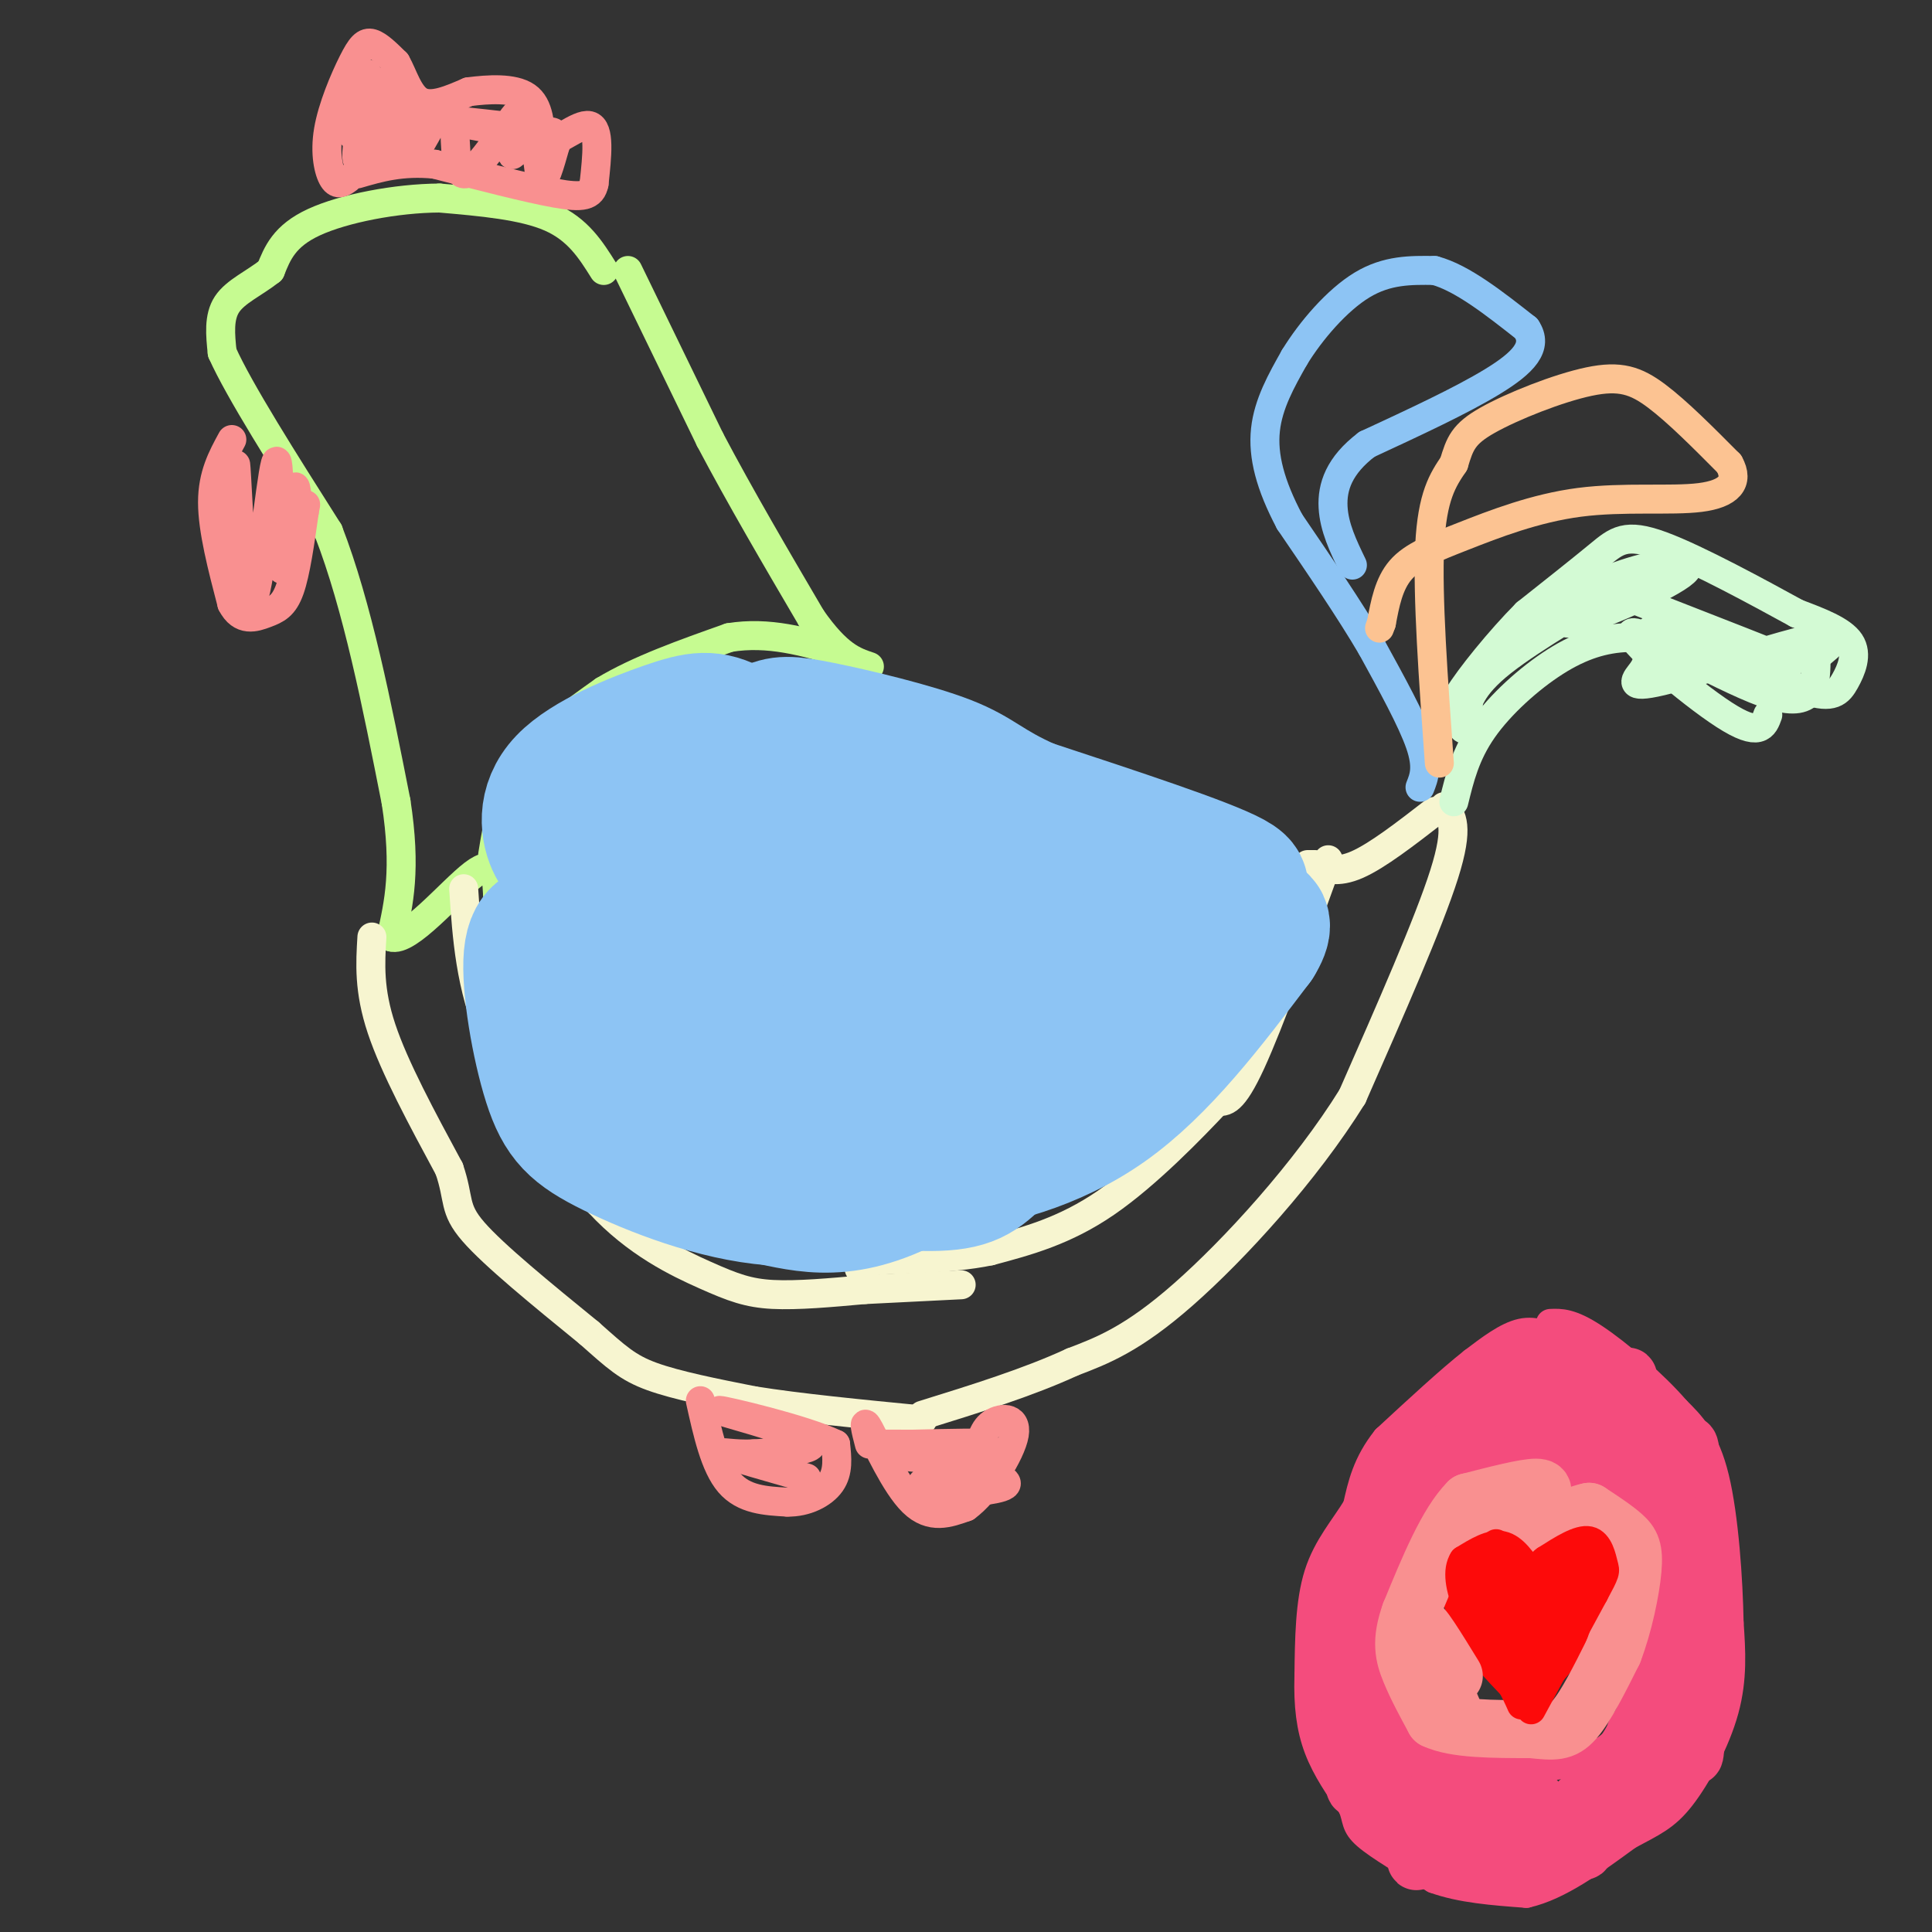 <svg viewBox='0 0 400 400' version='1.1' xmlns='http://www.w3.org/2000/svg' xmlns:xlink='http://www.w3.org/1999/xlink'><rect x="0" y="0" width="400" height="400" fill="#333333" stroke="none"/><g fill='none' stroke='#FD0A0A' stroke-width='6' stroke-linecap='round' stroke-linejoin='round'><path d='M315,327c-0.250,-2.083 -0.500,-4.167 -2,-5c-1.500,-0.833 -4.250,-0.417 -7,0'/><path d='M306,322c-2.333,0.356 -4.667,1.244 -5,4c-0.333,2.756 1.333,7.378 3,12'/><path d='M304,338c2.500,4.333 7.250,9.167 12,14'/><path d='M316,352c2.167,2.500 1.583,1.750 1,1'/><path d='M317,351c0.000,0.000 14.000,-16.000 14,-16'/><path d='M331,335c2.533,-5.067 1.867,-9.733 0,-12c-1.867,-2.267 -4.933,-2.133 -8,-2'/><path d='M323,321c-2.500,0.833 -4.750,3.917 -7,7'/><path d='M304,328c0.663,-2.343 1.327,-4.686 1,-3c-0.327,1.686 -1.644,7.400 -1,7c0.644,-0.400 3.250,-6.915 4,-6c0.750,0.915 -0.357,9.262 0,11c0.357,1.738 2.179,-3.131 4,-8'/><path d='M312,329c-0.351,3.079 -3.229,14.775 -2,13c1.229,-1.775 6.567,-17.022 7,-16c0.433,1.022 -4.037,18.314 -4,20c0.037,1.686 4.582,-12.232 6,-16c1.418,-3.768 -0.291,2.616 -2,9'/><path d='M317,339c-1.285,4.194 -3.496,10.179 -2,7c1.496,-3.179 6.699,-15.520 7,-15c0.301,0.520 -4.301,13.902 -4,15c0.301,1.098 5.504,-10.089 7,-12c1.496,-1.911 -0.715,5.454 -1,6c-0.285,0.546 1.358,-5.727 3,-12'/><path d='M327,328c0.837,-3.254 1.431,-5.388 2,-5c0.569,0.388 1.115,3.297 0,3c-1.115,-0.297 -3.890,-3.799 -5,-3c-1.110,0.799 -0.555,5.900 0,11'/></g>
<g fill='none' stroke='#F44C7D' stroke-width='6' stroke-linecap='round' stroke-linejoin='round'><path d='M323,278c-2.500,-1.333 -5.000,-2.667 -8,-2c-3.000,0.667 -6.500,3.333 -10,6'/><path d='M305,282c-4.667,3.667 -11.333,9.833 -18,16'/><path d='M287,298c-4.000,5.000 -5.000,9.500 -6,14'/><path d='M281,312c-2.622,4.356 -6.178,8.244 -8,14c-1.822,5.756 -1.911,13.378 -2,21'/><path d='M271,347c-0.178,6.067 0.378,10.733 2,15c1.622,4.267 4.311,8.133 7,12'/><path d='M280,374c1.133,2.800 0.467,3.800 3,6c2.533,2.200 8.267,5.600 14,9'/><path d='M297,389c5.500,2.000 12.250,2.500 19,3'/><path d='M316,392c6.667,-1.500 13.833,-6.750 21,-12'/><path d='M337,380c5.214,-2.810 7.750,-3.833 11,-8c3.250,-4.167 7.214,-11.476 9,-18c1.786,-6.524 1.393,-12.262 1,-18'/><path d='M358,336c-0.156,-8.844 -1.044,-21.956 -3,-30c-1.956,-8.044 -4.978,-11.022 -8,-14'/><path d='M347,292c-4.622,-5.378 -12.178,-11.822 -17,-15c-4.822,-3.178 -6.911,-3.089 -9,-3'/><path d='M314,301c-7.750,4.917 -15.500,9.833 -20,15c-4.500,5.167 -5.750,10.583 -7,16'/><path d='M287,332c-1.533,6.622 -1.867,15.178 1,21c2.867,5.822 8.933,8.911 15,12'/><path d='M303,365c6.822,2.044 16.378,1.156 22,0c5.622,-1.156 7.311,-2.578 9,-4'/><path d='M334,361c4.067,-6.133 9.733,-19.467 10,-29c0.267,-9.533 -4.867,-15.267 -10,-21'/><path d='M334,311c-4.978,-5.178 -12.422,-7.622 -16,-8c-3.578,-0.378 -3.289,1.311 -3,3'/></g>
<g fill='none' stroke='#F44C7D' stroke-width='12' stroke-linecap='round' stroke-linejoin='round'><path d='M312,285c-1.668,-1.464 -3.337,-2.928 -9,3c-5.663,5.928 -15.322,19.249 -14,19c1.322,-0.249 13.625,-14.067 19,-19c5.375,-4.933 3.821,-0.981 2,2c-1.821,2.981 -3.911,4.990 -6,7'/><path d='M304,297c-5.464,5.357 -16.125,15.250 -14,14c2.125,-1.250 17.036,-13.643 18,-14c0.964,-0.357 -12.018,11.321 -25,23'/><path d='M283,320c-4.719,6.092 -4.016,9.823 -2,6c2.016,-3.823 5.344,-15.200 4,-11c-1.344,4.200 -7.362,23.977 -7,25c0.362,1.023 7.103,-16.708 9,-23c1.897,-6.292 -1.052,-1.146 -4,4'/><path d='M283,321c-2.171,4.175 -5.598,12.613 -7,19c-1.402,6.387 -0.778,10.722 0,7c0.778,-3.722 1.709,-15.502 2,-12c0.291,3.502 -0.060,22.286 0,26c0.060,3.714 0.530,-7.643 1,-19'/><path d='M279,342c0.952,4.310 2.831,24.584 3,27c0.169,2.416 -1.372,-13.027 -2,-16c-0.628,-2.973 -0.344,6.523 0,12c0.344,5.477 0.746,6.936 1,3c0.254,-3.936 0.358,-13.267 1,-13c0.642,0.267 1.821,10.134 3,20'/><path d='M285,375c0.841,-1.132 1.444,-13.964 2,-14c0.556,-0.036 1.067,12.722 2,13c0.933,0.278 2.290,-11.925 3,-11c0.710,0.925 0.774,14.979 1,20c0.226,5.021 0.613,1.011 1,-3'/><path d='M294,380c0.640,-2.990 1.738,-8.967 2,-7c0.262,1.967 -0.314,11.876 1,11c1.314,-0.876 4.518,-12.536 6,-15c1.482,-2.464 1.241,4.268 1,11'/><path d='M304,380c0.420,2.922 0.969,4.727 2,2c1.031,-2.727 2.544,-9.985 3,-8c0.456,1.985 -0.146,13.212 1,12c1.146,-1.212 4.039,-14.865 5,-16c0.961,-1.135 -0.011,10.247 0,14c0.011,3.753 1.006,-0.124 2,-4'/><path d='M317,380c0.585,-3.143 1.046,-9.000 1,-7c-0.046,2.000 -0.600,11.856 0,12c0.600,0.144 2.354,-9.423 3,-10c0.646,-0.577 0.185,7.835 1,9c0.815,1.165 2.908,-4.918 5,-11'/><path d='M327,373c0.821,1.794 0.375,11.779 1,10c0.625,-1.779 2.322,-15.322 3,-17c0.678,-1.678 0.336,8.510 1,9c0.664,0.490 2.332,-8.717 3,-10c0.668,-1.283 0.334,5.359 0,12'/><path d='M335,377c0.603,-1.634 2.110,-11.719 3,-16c0.890,-4.281 1.165,-2.759 2,-2c0.835,0.759 2.232,0.753 2,4c-0.232,3.247 -2.093,9.747 -1,5c1.093,-4.747 5.140,-20.739 6,-21c0.860,-0.261 -1.469,15.211 -2,20c-0.531,4.789 0.734,-1.106 2,-7'/><path d='M347,360c0.437,-7.064 0.530,-21.223 1,-21c0.470,0.223 1.319,14.829 2,21c0.681,6.171 1.195,3.906 1,-4c-0.195,-7.906 -1.097,-21.453 -2,-35'/><path d='M349,321c-0.201,-7.316 0.297,-8.105 0,-3c-0.297,5.105 -1.388,16.105 -1,12c0.388,-4.105 2.254,-23.316 2,-29c-0.254,-5.684 -2.627,2.158 -5,10'/><path d='M345,311c-1.324,2.859 -2.135,5.008 -2,2c0.135,-3.008 1.215,-11.173 1,-12c-0.215,-0.827 -1.726,5.685 -3,9c-1.274,3.315 -2.311,3.435 -2,-2c0.311,-5.435 1.968,-16.425 1,-16c-0.968,0.425 -4.562,12.264 -6,16c-1.438,3.736 -0.719,-0.632 0,-5'/><path d='M334,303c1.070,-5.950 3.745,-18.326 3,-18c-0.745,0.326 -4.911,13.356 -6,14c-1.089,0.644 0.899,-11.096 0,-12c-0.899,-0.904 -4.685,9.027 -6,10c-1.315,0.973 -0.157,-7.014 1,-15'/><path d='M326,282c-1.345,2.303 -5.209,15.559 -6,15c-0.791,-0.559 1.489,-14.933 1,-16c-0.489,-1.067 -3.747,11.174 -4,14c-0.253,2.826 2.499,-3.764 3,-7c0.501,-3.236 -1.250,-3.118 -3,-3'/><path d='M317,285c-1.500,-0.333 -3.750,0.333 -6,1'/></g>
<g fill='none' stroke='#F99090' stroke-width='12' stroke-linecap='round' stroke-linejoin='round'><path d='M318,311c1.167,-1.500 2.333,-3.000 0,-3c-2.333,0.000 -8.167,1.500 -14,3'/><path d='M304,311c-4.333,4.333 -8.167,13.667 -12,23'/><path d='M292,334c-2.089,5.800 -1.311,8.800 0,12c1.311,3.200 3.156,6.600 5,10'/><path d='M297,356c4.167,2.000 12.083,2.000 20,2'/><path d='M317,358c4.756,0.489 6.644,0.711 9,-2c2.356,-2.711 5.178,-8.356 8,-14'/><path d='M334,342c2.179,-5.655 3.625,-12.792 4,-17c0.375,-4.208 -0.321,-5.488 -2,-7c-1.679,-1.512 -4.339,-3.256 -7,-5'/><path d='M329,313c-4.022,0.733 -10.578,5.067 -14,6c-3.422,0.933 -3.711,-1.533 -4,-4'/><path d='M311,315c-1.500,-0.667 -3.250,-0.333 -5,0'/><path d='M302,357c-3.917,-9.167 -7.833,-18.333 -8,-20c-0.167,-1.667 3.417,4.167 7,10'/></g>
<g fill='none' stroke='#FD0A0A' stroke-width='6' stroke-linecap='round' stroke-linejoin='round'><path d='M317,326c-1.833,-2.750 -3.667,-5.500 -6,-6c-2.333,-0.500 -5.167,1.250 -8,3'/><path d='M303,323c-1.378,2.067 -0.822,5.733 1,10c1.822,4.267 4.911,9.133 8,14'/><path d='M312,347c1.833,3.333 2.417,4.667 3,6'/><path d='M311,323c-0.833,-2.167 -1.667,-4.333 -1,-3c0.667,1.333 2.833,6.167 5,11'/><path d='M317,354c0.000,0.000 13.000,-24.000 13,-24'/><path d='M330,330c2.536,-4.726 2.375,-4.542 2,-6c-0.375,-1.458 -0.964,-4.560 -3,-5c-2.036,-0.440 -5.518,1.780 -9,4'/><path d='M320,323c-1.833,1.333 -1.917,2.667 -2,4'/></g>
<g fill='none' stroke='#C6FB91' stroke-width='6' stroke-linecap='round' stroke-linejoin='round'><path d='M130,56c0.000,0.000 17.000,35.000 17,35'/><path d='M147,91c6.333,12.000 13.667,24.500 21,37'/><path d='M168,128c5.500,7.833 8.750,8.917 12,10'/><path d='M125,56c-2.667,-4.250 -5.333,-8.500 -11,-11c-5.667,-2.500 -14.333,-3.250 -23,-4'/><path d='M91,41c-8.956,0.044 -19.844,2.156 -26,5c-6.156,2.844 -7.578,6.422 -9,10'/><path d='M56,56c-3.356,2.667 -7.244,4.333 -9,7c-1.756,2.667 -1.378,6.333 -1,10'/><path d='M46,73c3.500,7.833 12.750,22.417 22,37'/><path d='M68,110c6.000,15.500 10.000,35.750 14,56'/><path d='M82,166c2.167,14.000 0.583,21.000 -1,28'/><path d='M81,194c3.400,1.289 12.400,-9.489 17,-13c4.600,-3.511 4.800,0.244 5,4'/><path d='M103,185c1.333,0.000 2.167,-2.000 3,-4'/><path d='M102,177c1.083,-6.667 2.167,-13.333 6,-19c3.833,-5.667 10.417,-10.333 17,-15'/><path d='M125,143c7.167,-4.333 16.583,-7.667 26,-11'/><path d='M151,132c8.167,-1.333 15.583,0.833 23,3'/></g>
<g fill='none' stroke='#F7F5D0' stroke-width='6' stroke-linecap='round' stroke-linejoin='round'><path d='M77,194c-0.333,5.500 -0.667,11.000 2,19c2.667,8.000 8.333,18.500 14,29'/><path d='M93,242c2.222,6.467 0.778,8.133 5,13c4.222,4.867 14.111,12.933 24,21'/><path d='M122,276c5.689,5.044 7.911,7.156 13,9c5.089,1.844 13.044,3.422 21,5'/><path d='M156,290c9.333,1.500 22.167,2.750 35,4'/><path d='M299,167c1.583,2.000 3.167,4.000 0,14c-3.167,10.000 -11.083,28.000 -19,46'/><path d='M280,227c-9.711,15.644 -24.489,31.756 -35,41c-10.511,9.244 -16.756,11.622 -23,14'/><path d='M222,282c-9.000,4.167 -20.000,7.583 -31,11'/><path d='M297,168c-5.917,4.583 -11.833,9.167 -16,11c-4.167,1.833 -6.583,0.917 -9,0'/><path d='M272,179c-1.667,0.000 -1.333,0.000 -1,0'/><path d='M275,178c-6.083,16.833 -12.167,33.667 -16,42c-3.833,8.333 -5.417,8.167 -7,8'/><path d='M252,228c-5.133,5.467 -14.467,15.133 -23,21c-8.533,5.867 -16.267,7.933 -24,10'/><path d='M205,259c-8.978,1.867 -19.422,1.533 -24,2c-4.578,0.467 -3.289,1.733 -2,3'/><path d='M96,184c0.667,10.083 1.333,20.167 6,31c4.667,10.833 13.333,22.417 22,34'/><path d='M124,249c7.774,8.405 16.208,12.417 22,15c5.792,2.583 8.940,3.738 14,4c5.060,0.262 12.030,-0.369 19,-1'/><path d='M179,267c6.500,-0.333 13.250,-0.667 20,-1'/></g>
<g fill='none' stroke='#F99090' stroke-width='6' stroke-linecap='round' stroke-linejoin='round'><path d='M154,207c-4.649,-3.470 -9.298,-6.940 -10,-12c-0.702,-5.060 2.543,-11.711 7,-14c4.457,-2.289 10.125,-0.216 14,3c3.875,3.216 5.958,7.574 7,12c1.042,4.426 1.042,8.918 -1,13c-2.042,4.082 -6.127,7.753 -10,7c-3.873,-0.753 -7.535,-5.929 -9,-10c-1.465,-4.071 -0.732,-7.035 0,-10'/><path d='M152,196c-0.073,-2.867 -0.254,-5.034 2,-8c2.254,-2.966 6.944,-6.730 11,-7c4.056,-0.270 7.479,2.954 9,9c1.521,6.046 1.142,14.913 -1,19c-2.142,4.087 -6.047,3.393 -10,1c-3.953,-2.393 -7.955,-6.487 -10,-10c-2.045,-3.513 -2.134,-6.447 -1,-9c1.134,-2.553 3.489,-4.726 6,-6c2.511,-1.274 5.176,-1.651 8,-1c2.824,0.651 5.807,2.329 7,6c1.193,3.671 0.597,9.336 0,15'/><path d='M173,205c-1.725,3.773 -6.038,5.707 -10,5c-3.962,-0.707 -7.571,-4.054 -10,-7c-2.429,-2.946 -3.676,-5.491 -3,-9c0.676,-3.509 3.276,-7.981 7,-9c3.724,-1.019 8.573,1.414 11,5c2.427,3.586 2.432,8.326 1,12c-1.432,3.674 -4.301,6.284 -8,7c-3.699,0.716 -8.227,-0.461 -11,-4c-2.773,-3.539 -3.792,-9.440 -2,-13c1.792,-3.560 6.396,-4.780 11,-6'/><path d='M159,186c2.832,-2.376 4.414,-5.316 2,-2c-2.414,3.316 -8.822,12.889 -9,18c-0.178,5.111 5.875,5.761 9,2c3.125,-3.761 3.321,-11.932 3,-13c-0.321,-1.068 -1.161,4.966 -2,11'/><path d='M162,202c0.119,2.722 1.416,4.028 -1,5c-2.416,0.972 -8.544,1.611 -11,-1c-2.456,-2.611 -1.238,-8.472 -1,-8c0.238,0.472 -0.503,7.278 -2,9c-1.497,1.722 -3.748,-1.639 -6,-5'/><path d='M141,202c0.004,-2.885 3.015,-7.599 4,-6c0.985,1.599 -0.056,9.511 4,13c4.056,3.489 13.207,2.555 19,0c5.793,-2.555 8.226,-6.730 9,-10c0.774,-3.270 -0.113,-5.635 -1,-8'/><path d='M176,191c-2.335,-4.297 -7.673,-11.041 -13,-12c-5.327,-0.959 -10.644,3.867 -13,8c-2.356,4.133 -1.750,7.574 -1,11c0.750,3.426 1.643,6.836 5,8c3.357,1.164 9.179,0.082 15,-1'/><path d='M169,205c-1.468,-1.613 -12.639,-5.147 -15,-8c-2.361,-2.853 4.088,-5.026 8,-6c3.912,-0.974 5.289,-0.750 6,0c0.711,0.750 0.758,2.026 0,4c-0.758,1.974 -2.319,4.647 -5,4c-2.681,-0.647 -6.480,-4.613 -7,-9c-0.520,-4.387 2.240,-9.193 5,-14'/><path d='M161,176c4.733,1.022 14.067,10.578 18,16c3.933,5.422 2.467,6.711 1,8'/><path d='M180,299c-0.756,-2.911 -1.511,-5.822 0,-3c1.511,2.822 5.289,11.378 9,15c3.711,3.622 7.356,2.311 11,1'/><path d='M200,312c4.238,-3.029 9.332,-11.100 10,-15c0.668,-3.900 -3.089,-3.627 -5,-2c-1.911,1.627 -1.974,4.608 -3,6c-1.026,1.392 -3.013,1.196 -5,1'/><path d='M197,302c-4.155,0.048 -12.042,-0.333 -10,-1c2.042,-0.667 14.012,-1.619 16,-2c1.988,-0.381 -6.006,-0.190 -14,0'/><path d='M189,299c-4.509,-0.007 -8.783,-0.024 -4,0c4.783,0.024 18.622,0.089 19,0c0.378,-0.089 -12.706,-0.332 -13,1c-0.294,1.332 12.202,4.238 16,6c3.798,1.762 -1.101,2.381 -6,3'/><path d='M201,309c-2.868,0.646 -7.037,0.761 -9,0c-1.963,-0.761 -1.721,-2.397 1,-3c2.721,-0.603 7.920,-0.172 9,0c1.080,0.172 -1.960,0.086 -5,0'/><path d='M145,290c1.500,6.750 3.000,13.500 6,17c3.000,3.500 7.500,3.750 12,4'/><path d='M163,311c3.822,0.089 7.378,-1.689 9,-4c1.622,-2.311 1.311,-5.156 1,-8'/><path d='M173,299c-6.476,-3.143 -23.167,-7.000 -24,-7c-0.833,0.000 14.190,3.857 18,6c3.810,2.143 -3.595,2.571 -11,3'/><path d='M156,301c-3.800,0.244 -7.800,-0.644 -6,0c1.800,0.644 9.400,2.822 17,5'/><path d='M72,37c-1.027,0.746 -2.054,1.493 -3,0c-0.946,-1.493 -1.810,-5.225 -1,-10c0.810,-4.775 3.295,-10.593 5,-14c1.705,-3.407 2.630,-4.402 4,-4c1.370,0.402 3.185,2.201 5,4'/><path d='M82,13c1.444,2.489 2.556,6.711 5,8c2.444,1.289 6.222,-0.356 10,-2'/><path d='M97,19c4.089,-0.533 9.311,-0.867 12,1c2.689,1.867 2.844,5.933 3,10'/><path d='M112,30c2.644,0.133 7.756,-4.533 10,-4c2.244,0.533 1.622,6.267 1,12'/><path d='M123,38c-0.511,2.578 -2.289,3.022 -8,2c-5.711,-1.022 -15.356,-3.511 -25,-6'/><path d='M90,34c-6.833,-0.667 -11.417,0.667 -16,2'/><path d='M48,91c-2.000,3.667 -4.000,7.333 -4,13c0.000,5.667 2.000,13.333 4,21'/><path d='M48,125c1.940,3.810 4.792,2.833 7,2c2.208,-0.833 3.774,-1.524 5,-5c1.226,-3.476 2.113,-9.738 3,-16'/><path d='M63,106c0.500,-2.667 0.250,-1.333 0,0'/><path d='M73,28c1.679,-7.560 3.357,-15.119 3,-12c-0.357,3.119 -2.750,16.917 -2,17c0.750,0.083 4.643,-13.548 6,-16c1.357,-2.452 0.179,6.274 -1,15'/><path d='M79,32c1.543,-1.005 5.900,-11.018 7,-11c1.100,0.018 -1.056,10.067 0,10c1.056,-0.067 5.323,-10.249 7,-10c1.677,0.249 0.765,10.928 2,14c1.235,3.072 4.618,-1.464 8,-6'/><path d='M103,29c2.263,-2.656 3.921,-6.294 4,-5c0.079,1.294 -1.422,7.522 -1,8c0.422,0.478 2.768,-4.794 4,-4c1.232,0.794 1.352,7.656 2,9c0.648,1.344 1.824,-2.828 3,-7'/><path d='M115,30c-5.679,-2.333 -21.375,-4.667 -22,-5c-0.625,-0.333 13.821,1.333 19,2c5.179,0.667 1.089,0.333 -3,0'/><path d='M49,106c-0.193,-6.938 -0.386,-13.876 0,-7c0.386,6.876 1.351,27.565 3,26c1.649,-1.565 3.982,-25.383 5,-29c1.018,-3.617 0.719,12.967 1,19c0.281,6.033 1.140,1.517 2,-3'/><path d='M60,112c0.489,-3.222 0.711,-9.778 1,-11c0.289,-1.222 0.644,2.889 1,7'/></g>
<g fill='none' stroke='#8DC4F4' stroke-width='6' stroke-linecap='round' stroke-linejoin='round'><path d='M294,163c0.833,-2.083 1.667,-4.167 0,-9c-1.667,-4.833 -5.833,-12.417 -10,-20'/><path d='M284,134c-4.500,-7.667 -10.750,-16.833 -17,-26'/><path d='M267,108c-4.022,-7.600 -5.578,-13.600 -5,-19c0.578,-5.400 3.289,-10.200 6,-15'/><path d='M268,74c3.378,-5.533 8.822,-11.867 14,-15c5.178,-3.133 10.089,-3.067 15,-3'/><path d='M297,56c5.667,1.500 12.333,6.750 19,12'/><path d='M316,68c2.556,3.733 -0.556,7.067 -7,11c-6.444,3.933 -16.222,8.467 -26,13'/><path d='M283,92c-5.778,4.378 -7.222,8.822 -7,13c0.222,4.178 2.111,8.089 4,12'/><path d='M251,191c0.000,0.000 -24.000,31.000 -24,31'/><path d='M227,222c-11.067,8.733 -26.733,15.067 -31,17c-4.267,1.933 2.867,-0.533 10,-3'/><path d='M206,236c6.119,-2.643 16.417,-7.750 27,-17c10.583,-9.250 21.452,-22.643 19,-21c-2.452,1.643 -18.226,18.321 -34,35'/><path d='M218,233c0.679,0.524 19.375,-15.667 30,-27c10.625,-11.333 13.179,-17.810 13,-20c-0.179,-2.190 -3.089,-0.095 -6,2'/><path d='M255,188c-6.889,-1.778 -21.111,-7.222 -26,-9c-4.889,-1.778 -0.444,0.111 4,2'/><path d='M238,179c6.187,1.373 12.373,2.746 2,-2c-10.373,-4.746 -37.306,-15.612 -47,-20c-9.694,-4.388 -2.148,-2.297 8,3c10.148,5.297 22.900,13.799 21,14c-1.900,0.201 -18.450,-7.900 -35,-16'/><path d='M187,158c6.242,3.379 39.347,19.827 39,20c-0.347,0.173 -34.145,-15.929 -35,-16c-0.855,-0.071 31.235,15.888 33,17c1.765,1.112 -26.794,-12.624 -33,-16c-6.206,-3.376 9.941,3.607 15,6c5.059,2.393 -0.971,0.197 -7,-2'/><path d='M199,167c-12.187,-4.670 -39.153,-15.344 -41,-17c-1.847,-1.656 21.426,5.708 24,6c2.574,0.292 -15.550,-6.488 -22,-9c-6.450,-2.512 -1.225,-0.756 4,1'/><path d='M164,148c5.239,0.838 16.338,2.434 14,2c-2.338,-0.434 -18.113,-2.898 -27,-4c-8.887,-1.102 -10.887,-0.842 -4,0c6.887,0.842 22.662,2.265 20,3c-2.662,0.735 -23.761,0.781 -29,1c-5.239,0.219 5.380,0.609 16,1'/><path d='M154,151c-3.385,1.920 -19.846,6.219 -21,7c-1.154,0.781 13.000,-1.956 12,-1c-1.000,0.956 -17.154,5.603 -20,6c-2.846,0.397 7.615,-3.458 9,-3c1.385,0.458 -6.308,5.229 -14,10'/><path d='M120,170c-3.156,4.044 -4.044,9.156 -3,16c1.044,6.844 4.022,15.422 7,24'/><path d='M124,210c1.351,5.021 1.228,5.573 8,11c6.772,5.427 20.439,15.730 29,21c8.561,5.270 12.018,5.506 19,5c6.982,-0.506 17.491,-1.753 28,-3'/><path d='M208,244c7.262,-0.857 11.417,-1.500 3,-1c-8.417,0.500 -29.405,2.143 -43,0c-13.595,-2.143 -19.798,-8.071 -26,-14'/><path d='M142,229c-7.289,-3.511 -12.511,-5.289 -18,-11c-5.489,-5.711 -11.244,-15.356 -17,-25'/></g>
<g fill='none' stroke='#D3FAD4' stroke-width='6' stroke-linecap='round' stroke-linejoin='round'><path d='M301,166c1.196,-4.917 2.393,-9.833 6,-15c3.607,-5.167 9.625,-10.583 15,-14c5.375,-3.417 10.107,-4.833 15,-5c4.893,-0.167 9.946,0.917 15,2'/><path d='M352,134c6.869,2.360 16.542,7.262 22,9c5.458,1.738 6.700,0.314 8,-2c1.300,-2.314 2.657,-5.518 1,-8c-1.657,-2.482 -6.329,-4.241 -11,-6'/><path d='M372,127c-7.440,-4.071 -20.542,-11.250 -28,-14c-7.458,-2.750 -9.274,-1.071 -13,2c-3.726,3.071 -9.363,7.536 -15,12'/><path d='M316,127c-5.533,5.556 -11.867,13.444 -14,17c-2.133,3.556 -0.067,2.778 2,2'/><path d='M366,148c-0.845,2.357 -1.690,4.714 -9,0c-7.310,-4.714 -21.083,-16.500 -19,-17c2.083,-0.500 20.024,10.286 29,13c8.976,2.714 8.988,-2.643 9,-8'/><path d='M376,136c3.264,-2.708 6.924,-5.479 0,-4c-6.924,1.479 -24.433,7.206 -32,9c-7.567,1.794 -5.193,-0.345 -4,-2c1.193,-1.655 1.206,-2.825 1,-5c-0.206,-2.175 -0.633,-5.355 7,-4c7.633,1.355 23.324,7.244 23,7c-0.324,-0.244 -16.662,-6.622 -33,-13'/><path d='M338,124c-9.514,-0.319 -16.800,5.382 -13,5c3.800,-0.382 18.687,-6.847 23,-10c4.313,-3.153 -1.946,-2.994 -9,-1c-7.054,1.994 -14.901,5.824 -20,9c-5.099,3.176 -7.449,5.697 -3,4c4.449,-1.697 15.698,-7.611 15,-7c-0.698,0.611 -13.342,7.746 -20,13c-6.658,5.254 -7.329,8.627 -8,12'/><path d='M303,149c-1.000,2.333 0.500,2.167 2,2'/></g>
<g fill='none' stroke='#FCC392' stroke-width='6' stroke-linecap='round' stroke-linejoin='round'><path d='M298,158c-1.250,-17.333 -2.500,-34.667 -2,-45c0.500,-10.333 2.750,-13.667 5,-17'/><path d='M301,96c1.262,-4.180 1.915,-6.131 7,-9c5.085,-2.869 14.600,-6.657 21,-8c6.400,-1.343 9.686,-0.241 14,3c4.314,3.241 9.657,8.620 15,14'/><path d='M358,96c2.141,3.784 -0.006,6.243 -6,7c-5.994,0.757 -15.833,-0.189 -25,1c-9.167,1.189 -17.660,4.512 -24,7c-6.340,2.488 -10.526,4.139 -13,7c-2.474,2.861 -3.237,6.930 -4,11'/><path d='M286,129c-0.667,1.833 -0.333,0.917 0,0'/></g>
<g fill='none' stroke='#8DC4F4' stroke-width='28' stroke-linecap='round' stroke-linejoin='round'><path d='M191,187c-2.989,-3.977 -5.978,-7.955 -11,-9c-5.022,-1.045 -12.077,0.841 -19,4c-6.923,3.159 -13.714,7.591 -18,11c-4.286,3.409 -6.067,5.796 -7,9c-0.933,3.204 -1.018,7.227 5,7c6.018,-0.227 18.139,-4.702 27,-10c8.861,-5.298 14.463,-11.420 20,-16c5.537,-4.580 11.010,-7.619 0,-5c-11.010,2.619 -38.503,10.898 -50,12c-11.497,1.102 -6.999,-4.971 -4,-11c2.999,-6.029 4.500,-12.015 6,-18'/><path d='M140,161c0.953,-3.950 0.334,-4.825 2,-5c1.666,-0.175 5.616,0.349 7,4c1.384,3.651 0.201,10.429 -5,14c-5.201,3.571 -14.421,3.935 -20,4c-5.579,0.065 -7.517,-0.168 -9,-3c-1.483,-2.832 -2.511,-8.264 2,-13c4.511,-4.736 14.561,-8.775 21,-11c6.439,-2.225 9.268,-2.636 14,0c4.732,2.636 11.366,8.318 18,14'/><path d='M170,165c13.301,5.384 37.555,11.845 48,15c10.445,3.155 7.081,3.003 4,8c-3.081,4.997 -5.880,15.142 -2,16c3.880,0.858 14.440,-7.571 25,-16'/><path d='M245,188c7.978,-3.156 15.422,-3.044 10,-6c-5.422,-2.956 -23.711,-8.978 -42,-15'/><path d='M213,167c-8.915,-3.954 -10.204,-6.338 -17,-9c-6.796,-2.662 -19.099,-5.601 -26,-7c-6.901,-1.399 -8.400,-1.257 -11,0c-2.600,1.257 -6.300,3.628 -10,6'/><path d='M149,157c-4.405,4.724 -10.418,13.534 -14,22c-3.582,8.466 -4.734,16.587 -4,24c0.734,7.413 3.352,14.118 8,20c4.648,5.882 11.324,10.941 18,16'/><path d='M157,239c9.749,3.949 25.122,5.820 34,6c8.878,0.180 11.260,-1.333 15,-5c3.740,-3.667 8.837,-9.488 11,-14c2.163,-4.512 1.392,-7.715 2,-9c0.608,-1.285 2.596,-0.654 3,2c0.404,2.654 -0.776,7.330 -3,11c-2.224,3.670 -5.493,6.334 -11,7c-5.507,0.666 -13.254,-0.667 -21,-2'/><path d='M187,235c-5.474,-1.072 -8.657,-2.751 -10,-2c-1.343,0.751 -0.844,3.933 2,6c2.844,2.067 8.035,3.018 17,2c8.965,-1.018 21.704,-4.005 33,-12c11.296,-7.995 21.148,-20.997 31,-34'/><path d='M260,195c4.107,-6.560 -1.125,-5.958 -15,5c-13.875,10.958 -36.393,32.274 -52,42c-15.607,9.726 -24.304,7.863 -33,6'/><path d='M160,248c-11.877,-0.887 -25.070,-6.104 -33,-10c-7.930,-3.896 -10.596,-6.472 -13,-14c-2.404,-7.528 -4.544,-20.008 -4,-26c0.544,-5.992 3.772,-5.496 7,-5'/><path d='M117,193c3.776,-0.719 9.716,-0.016 14,0c4.284,0.016 6.911,-0.655 11,5c4.089,5.655 9.641,17.635 14,25c4.359,7.365 7.526,10.113 12,11c4.474,0.887 10.256,-0.088 18,-3c7.744,-2.912 17.451,-7.761 21,-10c3.549,-2.239 0.941,-1.868 1,-3c0.059,-1.132 2.785,-3.766 -8,-1c-10.785,2.766 -35.081,10.933 -39,9c-3.919,-1.933 12.541,-13.967 29,-26'/><path d='M190,200c7.176,-5.906 10.615,-7.671 8,-4c-2.615,3.671 -11.285,12.776 -18,18c-6.715,5.224 -11.474,6.566 -9,2c2.474,-4.566 12.180,-15.039 19,-20c6.820,-4.961 10.753,-4.409 13,-3c2.247,1.409 2.809,3.677 -2,9c-4.809,5.323 -14.987,13.702 -11,11c3.987,-2.702 22.139,-16.486 25,-17c2.861,-0.514 -9.570,12.243 -22,25'/></g>
</svg>